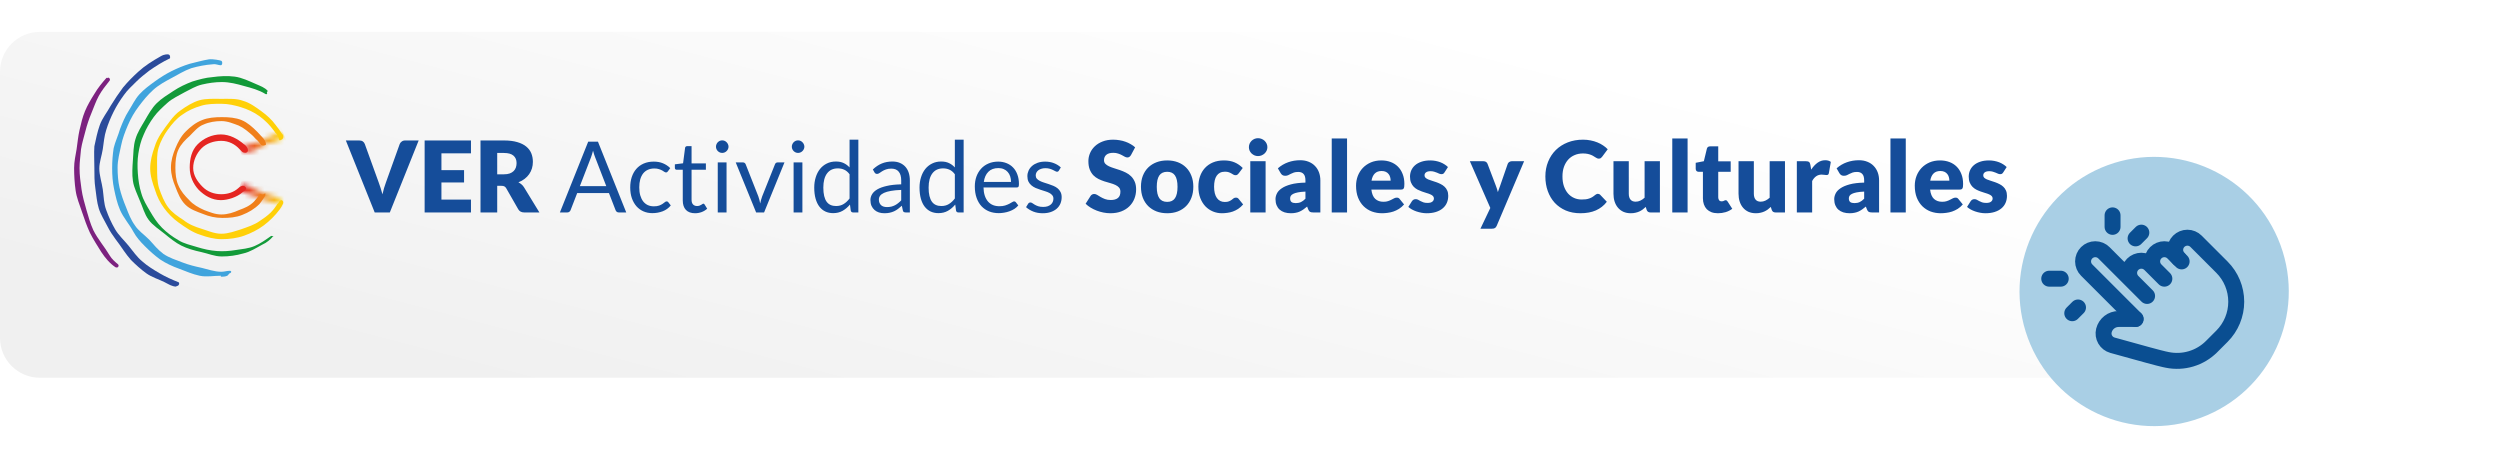 <svg width="506" height="94" viewBox="0 0 506 94" fill="none" xmlns="http://www.w3.org/2000/svg">
<g filter="url(#filter0_i_428_4672)">
<path d="M0 8.068C0 3.612 3.612 0 8.068 0H427.932C432.388 0 436 3.612 436 8.068V61.932C436 66.388 432.388 70 427.932 70H8.068C3.612 70 0 66.388 0 61.932V8.068Z" fill="url(#paint0_linear_428_4672)"/>
</g>
<circle cx="436" cy="59" r="27.244" transform="rotate(-20.286 436 59)" fill="#A9CFE5"/>
<path d="M432.242 64.562L422.338 54.658C421.874 54.195 421.614 53.566 421.614 52.91C421.614 52.255 421.874 51.626 422.338 51.163C422.801 50.699 423.43 50.439 424.085 50.439C424.741 50.439 425.37 50.699 425.833 51.163L434.572 59.902M433.99 59.319L431.659 56.989C431.196 56.525 430.935 55.897 430.935 55.241C430.935 54.585 431.196 53.957 431.659 53.493C432.123 53.03 432.751 52.769 433.407 52.769C434.062 52.769 434.691 53.03 435.155 53.493L438.068 56.406M436.32 54.658C435.856 54.195 435.596 53.566 435.596 52.91C435.596 52.255 435.856 51.626 436.32 51.163C436.783 50.699 437.412 50.439 438.068 50.439C438.723 50.439 439.352 50.699 439.815 51.163L441.563 52.91" stroke="#0A4E91" stroke-width="3.227" stroke-linecap="round" stroke-linejoin="round"/>
<path d="M440.98 52.328C440.517 51.864 440.256 51.236 440.256 50.58C440.256 49.925 440.517 49.296 440.98 48.833C441.444 48.369 442.073 48.108 442.728 48.108C443.384 48.108 444.012 48.369 444.476 48.833L449.719 54.076C451.573 55.93 452.615 58.445 452.615 61.067C452.615 63.689 451.573 66.204 449.719 68.058L447.389 70.388L447.631 70.146C446.474 71.304 445.047 72.156 443.478 72.627C441.91 73.097 440.249 73.17 438.645 72.84L438.067 72.719C437.146 72.524 433.645 71.576 427.564 69.874C426.944 69.7 426.417 69.291 426.093 68.735C425.77 68.178 425.677 67.517 425.833 66.893C425.999 66.228 426.383 65.637 426.924 65.215C427.464 64.793 428.13 64.563 428.816 64.563L432.241 64.563M417.094 56.406L414.764 56.406M420.59 62.232L419.424 63.397M427.581 45.919L427.581 43.589M432.241 48.25L433.407 47.085" stroke="#0A4E91" stroke-width="3.227" stroke-linecap="round" stroke-linejoin="round"/>
<path d="M70 28.43H72.72C73.013 28.43 73.253 28.497 73.44 28.63C73.627 28.763 73.76 28.94 73.84 29.16L76.66 36.96C76.787 37.3 76.913 37.67 77.04 38.07C77.173 38.47 77.297 38.89 77.41 39.33C77.503 38.89 77.61 38.47 77.73 38.07C77.857 37.67 77.98 37.3 78.1 36.96L80.9 29.16C80.967 28.973 81.097 28.807 81.29 28.66C81.483 28.507 81.72 28.43 82 28.43H84.74L78.9 43H75.84L70 28.43ZM95.326 28.43V31.03H89.346V34.43H93.926V36.93H89.346V40.4H95.326V43H85.946V28.43H95.326ZM100.635 37.61V43H97.255V28.43H101.995C103.048 28.43 103.945 28.54 104.685 28.76C105.431 28.973 106.038 29.273 106.505 29.66C106.978 30.047 107.321 30.503 107.535 31.03C107.748 31.557 107.855 32.13 107.855 32.75C107.855 33.223 107.791 33.67 107.665 34.09C107.538 34.51 107.348 34.9 107.095 35.26C106.848 35.613 106.541 35.93 106.175 36.21C105.815 36.49 105.398 36.72 104.925 36.9C105.151 37.013 105.361 37.153 105.555 37.32C105.755 37.487 105.928 37.69 106.075 37.93L109.175 43H106.115C105.548 43 105.141 42.787 104.895 42.36L102.475 38.13C102.368 37.943 102.241 37.81 102.095 37.73C101.955 37.65 101.755 37.61 101.495 37.61H100.635ZM100.635 35.28H101.995C102.455 35.28 102.845 35.223 103.165 35.11C103.491 34.99 103.758 34.827 103.965 34.62C104.171 34.413 104.321 34.173 104.415 33.9C104.508 33.62 104.555 33.32 104.555 33C104.555 32.36 104.345 31.86 103.925 31.5C103.511 31.14 102.868 30.96 101.995 30.96H100.635V35.28ZM126.753 43H125.253C125.079 43 124.939 42.957 124.833 42.87C124.726 42.783 124.646 42.673 124.593 42.54L123.253 39.08H116.823L115.483 42.54C115.436 42.66 115.356 42.767 115.243 42.86C115.129 42.953 114.989 43 114.823 43H113.323L119.053 28.67H121.023L126.753 43ZM117.363 37.68H122.713L120.463 31.85C120.316 31.49 120.173 31.04 120.033 30.5C119.959 30.773 119.886 31.027 119.813 31.26C119.746 31.487 119.679 31.687 119.613 31.86L117.363 37.68ZM135.186 34.67C135.133 34.743 135.08 34.8 135.026 34.84C134.973 34.88 134.896 34.9 134.796 34.9C134.696 34.9 134.586 34.86 134.466 34.78C134.353 34.693 134.206 34.6 134.026 34.5C133.846 34.4 133.626 34.31 133.366 34.23C133.113 34.143 132.8 34.1 132.426 34.1C131.933 34.1 131.496 34.19 131.116 34.37C130.736 34.543 130.416 34.797 130.156 35.13C129.903 35.463 129.71 35.867 129.576 36.34C129.45 36.813 129.386 37.343 129.386 37.93C129.386 38.543 129.456 39.09 129.596 39.57C129.736 40.043 129.933 40.443 130.186 40.77C130.44 41.09 130.746 41.337 131.106 41.51C131.473 41.677 131.883 41.76 132.336 41.76C132.77 41.76 133.126 41.71 133.406 41.61C133.686 41.503 133.92 41.387 134.106 41.26C134.293 41.133 134.446 41.02 134.566 40.92C134.686 40.813 134.806 40.76 134.926 40.76C135.08 40.76 135.193 40.817 135.266 40.93L135.766 41.58C135.326 42.12 134.776 42.517 134.116 42.77C133.456 43.017 132.76 43.14 132.026 43.14C131.393 43.14 130.803 43.023 130.256 42.79C129.716 42.557 129.246 42.22 128.846 41.78C128.446 41.333 128.13 40.787 127.896 40.14C127.67 39.493 127.556 38.757 127.556 37.93C127.556 37.177 127.66 36.48 127.866 35.84C128.08 35.2 128.386 34.65 128.786 34.19C129.193 33.723 129.693 33.36 130.286 33.1C130.88 32.84 131.56 32.71 132.326 32.71C133.033 32.71 133.66 32.827 134.206 33.06C134.753 33.287 135.236 33.61 135.656 34.03L135.186 34.67ZM140.682 43.16C139.882 43.16 139.266 42.937 138.832 42.49C138.406 42.043 138.192 41.4 138.192 40.56V34.36H136.972C136.866 34.36 136.776 34.33 136.702 34.27C136.629 34.203 136.592 34.103 136.592 33.97V33.26L138.252 33.05L138.662 29.92C138.676 29.82 138.719 29.74 138.792 29.68C138.866 29.613 138.959 29.58 139.072 29.58H139.972V33.07H142.872V34.36H139.972V40.44C139.972 40.867 140.076 41.183 140.282 41.39C140.489 41.597 140.756 41.7 141.082 41.7C141.269 41.7 141.429 41.677 141.562 41.63C141.702 41.577 141.822 41.52 141.922 41.46C142.022 41.4 142.106 41.347 142.172 41.3C142.246 41.247 142.309 41.22 142.362 41.22C142.456 41.22 142.539 41.277 142.612 41.39L143.132 42.24C142.826 42.527 142.456 42.753 142.022 42.92C141.589 43.08 141.142 43.16 140.682 43.16ZM147.053 32.87V43H145.273V32.87H147.053ZM147.453 29.69C147.453 29.863 147.417 30.027 147.343 30.18C147.277 30.327 147.183 30.46 147.063 30.58C146.95 30.693 146.817 30.783 146.663 30.85C146.51 30.917 146.347 30.95 146.173 30.95C146 30.95 145.837 30.917 145.683 30.85C145.537 30.783 145.403 30.693 145.283 30.58C145.17 30.46 145.08 30.327 145.013 30.18C144.947 30.027 144.913 29.863 144.913 29.69C144.913 29.517 144.947 29.353 145.013 29.2C145.08 29.04 145.17 28.903 145.283 28.79C145.403 28.67 145.537 28.577 145.683 28.51C145.837 28.443 146 28.41 146.173 28.41C146.347 28.41 146.51 28.443 146.663 28.51C146.817 28.577 146.95 28.67 147.063 28.79C147.183 28.903 147.277 29.04 147.343 29.2C147.417 29.353 147.453 29.517 147.453 29.69ZM148.91 32.87H150.37C150.51 32.87 150.627 32.907 150.72 32.98C150.814 33.053 150.88 33.14 150.92 33.24L153.49 39.76C153.584 40 153.657 40.24 153.71 40.48C153.764 40.72 153.814 40.957 153.86 41.19C153.914 40.957 153.97 40.72 154.03 40.48C154.09 40.24 154.167 40 154.26 39.76L156.86 33.24C156.9 33.133 156.964 33.047 157.05 32.98C157.144 32.907 157.257 32.87 157.39 32.87H158.78L154.65 43H153.04L148.91 32.87ZM162.405 32.87V43H160.625V32.87H162.405ZM162.805 29.69C162.805 29.863 162.768 30.027 162.695 30.18C162.628 30.327 162.535 30.46 162.415 30.58C162.302 30.693 162.168 30.783 162.015 30.85C161.862 30.917 161.698 30.95 161.525 30.95C161.352 30.95 161.188 30.917 161.035 30.85C160.888 30.783 160.755 30.693 160.635 30.58C160.522 30.46 160.432 30.327 160.365 30.18C160.298 30.027 160.265 29.863 160.265 29.69C160.265 29.517 160.298 29.353 160.365 29.2C160.432 29.04 160.522 28.903 160.635 28.79C160.755 28.67 160.888 28.577 161.035 28.51C161.188 28.443 161.352 28.41 161.525 28.41C161.698 28.41 161.862 28.443 162.015 28.51C162.168 28.577 162.302 28.67 162.415 28.79C162.535 28.903 162.628 29.04 162.695 29.2C162.768 29.353 162.805 29.517 162.805 29.69ZM172.672 43C172.419 43 172.259 42.877 172.192 42.63L172.032 41.4C171.599 41.927 171.102 42.35 170.542 42.67C169.989 42.983 169.352 43.14 168.632 43.14C168.052 43.14 167.525 43.03 167.052 42.81C166.579 42.583 166.175 42.253 165.842 41.82C165.509 41.387 165.252 40.847 165.072 40.2C164.892 39.553 164.802 38.81 164.802 37.97C164.802 37.223 164.902 36.53 165.102 35.89C165.302 35.243 165.589 34.683 165.962 34.21C166.342 33.737 166.802 33.367 167.342 33.1C167.882 32.827 168.495 32.69 169.182 32.69C169.802 32.69 170.332 32.797 170.772 33.01C171.212 33.217 171.605 33.51 171.952 33.89V28.27H173.732V43H172.672ZM169.222 41.7C169.802 41.7 170.309 41.567 170.742 41.3C171.182 41.033 171.585 40.657 171.952 40.17V35.27C171.625 34.83 171.265 34.523 170.872 34.35C170.485 34.17 170.055 34.08 169.582 34.08C168.635 34.08 167.909 34.417 167.402 35.09C166.895 35.763 166.642 36.723 166.642 37.97C166.642 38.63 166.699 39.197 166.812 39.67C166.925 40.137 167.092 40.523 167.312 40.83C167.532 41.13 167.802 41.35 168.122 41.49C168.442 41.63 168.809 41.7 169.222 41.7ZM184.154 43H183.364C183.191 43 183.051 42.973 182.944 42.92C182.837 42.867 182.767 42.753 182.734 42.58L182.534 41.64C182.267 41.88 182.007 42.097 181.754 42.29C181.501 42.477 181.234 42.637 180.954 42.77C180.674 42.897 180.374 42.993 180.054 43.06C179.741 43.127 179.391 43.16 179.004 43.16C178.611 43.16 178.241 43.107 177.894 43C177.554 42.887 177.257 42.72 177.004 42.5C176.751 42.28 176.547 42.003 176.394 41.67C176.247 41.33 176.174 40.93 176.174 40.47C176.174 40.07 176.284 39.687 176.504 39.32C176.724 38.947 177.077 38.617 177.564 38.33C178.057 38.043 178.701 37.81 179.494 37.63C180.287 37.443 181.257 37.337 182.404 37.31V36.52C182.404 35.733 182.234 35.14 181.894 34.74C181.561 34.333 181.064 34.13 180.404 34.13C179.971 34.13 179.604 34.187 179.304 34.3C179.011 34.407 178.754 34.53 178.534 34.67C178.321 34.803 178.134 34.927 177.974 35.04C177.821 35.147 177.667 35.2 177.514 35.2C177.394 35.2 177.287 35.17 177.194 35.11C177.107 35.043 177.037 34.963 176.984 34.87L176.664 34.3C177.224 33.76 177.827 33.357 178.474 33.09C179.121 32.823 179.837 32.69 180.624 32.69C181.191 32.69 181.694 32.783 182.134 32.97C182.574 33.157 182.944 33.417 183.244 33.75C183.544 34.083 183.771 34.487 183.924 34.96C184.077 35.433 184.154 35.953 184.154 36.52V43ZM179.534 41.91C179.847 41.91 180.134 41.88 180.394 41.82C180.654 41.753 180.897 41.663 181.124 41.55C181.357 41.43 181.577 41.287 181.784 41.12C181.997 40.953 182.204 40.763 182.404 40.55V38.44C181.584 38.467 180.887 38.533 180.314 38.64C179.741 38.74 179.274 38.873 178.914 39.04C178.554 39.207 178.291 39.403 178.124 39.63C177.964 39.857 177.884 40.11 177.884 40.39C177.884 40.657 177.927 40.887 178.014 41.08C178.101 41.273 178.217 41.433 178.364 41.56C178.511 41.68 178.684 41.77 178.884 41.83C179.084 41.883 179.301 41.91 179.534 41.91ZM193.981 43C193.727 43 193.567 42.877 193.501 42.63L193.341 41.4C192.907 41.927 192.411 42.35 191.851 42.67C191.297 42.983 190.661 43.14 189.941 43.14C189.361 43.14 188.834 43.03 188.361 42.81C187.887 42.583 187.484 42.253 187.151 41.82C186.817 41.387 186.561 40.847 186.381 40.2C186.201 39.553 186.111 38.81 186.111 37.97C186.111 37.223 186.211 36.53 186.411 35.89C186.611 35.243 186.897 34.683 187.271 34.21C187.651 33.737 188.111 33.367 188.651 33.1C189.191 32.827 189.804 32.69 190.491 32.69C191.111 32.69 191.641 32.797 192.081 33.01C192.521 33.217 192.914 33.51 193.261 33.89V28.27H195.041V43H193.981ZM190.531 41.7C191.111 41.7 191.617 41.567 192.051 41.3C192.491 41.033 192.894 40.657 193.261 40.17V35.27C192.934 34.83 192.574 34.523 192.181 34.35C191.794 34.17 191.364 34.08 190.891 34.08C189.944 34.08 189.217 34.417 188.711 35.09C188.204 35.763 187.951 36.723 187.951 37.97C187.951 38.63 188.007 39.197 188.121 39.67C188.234 40.137 188.401 40.523 188.621 40.83C188.841 41.13 189.111 41.35 189.431 41.49C189.751 41.63 190.117 41.7 190.531 41.7ZM202.033 32.71C202.639 32.71 203.199 32.813 203.713 33.02C204.226 33.22 204.669 33.513 205.043 33.9C205.416 34.28 205.706 34.753 205.913 35.32C206.126 35.88 206.233 36.52 206.233 37.24C206.233 37.52 206.203 37.707 206.143 37.8C206.083 37.893 205.969 37.94 205.803 37.94H199.062C199.076 38.58 199.163 39.137 199.323 39.61C199.483 40.083 199.703 40.48 199.983 40.8C200.263 41.113 200.596 41.35 200.983 41.51C201.369 41.663 201.803 41.74 202.283 41.74C202.729 41.74 203.113 41.69 203.433 41.59C203.759 41.483 204.039 41.37 204.273 41.25C204.506 41.13 204.699 41.02 204.853 40.92C205.013 40.813 205.149 40.76 205.263 40.76C205.409 40.76 205.523 40.817 205.603 40.93L206.103 41.58C205.883 41.847 205.619 42.08 205.313 42.28C205.006 42.473 204.676 42.633 204.323 42.76C203.976 42.887 203.616 42.98 203.243 43.04C202.869 43.107 202.499 43.14 202.133 43.14C201.433 43.14 200.786 43.023 200.193 42.79C199.606 42.55 199.096 42.203 198.663 41.75C198.236 41.29 197.903 40.723 197.663 40.05C197.423 39.377 197.303 38.603 197.303 37.73C197.303 37.023 197.409 36.363 197.623 35.75C197.843 35.137 198.156 34.607 198.563 34.16C198.969 33.707 199.466 33.353 200.053 33.1C200.639 32.84 201.299 32.71 202.033 32.71ZM202.072 34.02C201.213 34.02 200.536 34.27 200.043 34.77C199.549 35.263 199.243 35.95 199.123 36.83H204.633C204.633 36.417 204.576 36.04 204.463 35.7C204.349 35.353 204.183 35.057 203.963 34.81C203.743 34.557 203.473 34.363 203.153 34.23C202.839 34.09 202.479 34.02 202.072 34.02ZM214.311 34.54C214.231 34.687 214.107 34.76 213.941 34.76C213.841 34.76 213.727 34.723 213.601 34.65C213.474 34.577 213.317 34.497 213.131 34.41C212.951 34.317 212.734 34.233 212.481 34.16C212.227 34.08 211.927 34.04 211.581 34.04C211.281 34.04 211.011 34.08 210.771 34.16C210.531 34.233 210.324 34.337 210.151 34.47C209.984 34.603 209.854 34.76 209.761 34.94C209.674 35.113 209.631 35.303 209.631 35.51C209.631 35.77 209.704 35.987 209.851 36.16C210.004 36.333 210.204 36.483 210.451 36.61C210.697 36.737 210.977 36.85 211.291 36.95C211.604 37.043 211.924 37.147 212.251 37.26C212.584 37.367 212.907 37.487 213.221 37.62C213.534 37.753 213.814 37.92 214.061 38.12C214.307 38.32 214.504 38.567 214.651 38.86C214.804 39.147 214.881 39.493 214.881 39.9C214.881 40.367 214.797 40.8 214.631 41.2C214.464 41.593 214.217 41.937 213.891 42.23C213.564 42.517 213.164 42.743 212.691 42.91C212.217 43.077 211.671 43.16 211.051 43.16C210.344 43.16 209.704 43.047 209.131 42.82C208.557 42.587 208.071 42.29 207.671 41.93L208.091 41.25C208.144 41.163 208.207 41.097 208.281 41.05C208.354 41.003 208.451 40.98 208.571 40.98C208.691 40.98 208.817 41.027 208.951 41.12C209.084 41.213 209.244 41.317 209.431 41.43C209.624 41.543 209.854 41.647 210.121 41.74C210.394 41.833 210.734 41.88 211.141 41.88C211.487 41.88 211.791 41.837 212.051 41.75C212.311 41.657 212.527 41.533 212.701 41.38C212.874 41.227 213.001 41.05 213.081 40.85C213.167 40.65 213.211 40.437 213.211 40.21C213.211 39.93 213.134 39.7 212.981 39.52C212.834 39.333 212.637 39.177 212.391 39.05C212.144 38.917 211.861 38.803 211.541 38.71C211.227 38.61 210.904 38.507 210.571 38.4C210.244 38.293 209.921 38.173 209.601 38.04C209.287 37.9 209.007 37.727 208.761 37.52C208.514 37.313 208.314 37.06 208.161 36.76C208.014 36.453 207.941 36.083 207.941 35.65C207.941 35.263 208.021 34.893 208.181 34.54C208.341 34.18 208.574 33.867 208.881 33.6C209.187 33.327 209.564 33.11 210.011 32.95C210.457 32.79 210.967 32.71 211.541 32.71C212.207 32.71 212.804 32.817 213.331 33.03C213.864 33.237 214.324 33.523 214.711 33.89L214.311 34.54ZM228.91 31.39C228.81 31.55 228.703 31.67 228.59 31.75C228.483 31.83 228.343 31.87 228.17 31.87C228.017 31.87 227.85 31.823 227.67 31.73C227.497 31.63 227.297 31.52 227.07 31.4C226.85 31.28 226.597 31.173 226.31 31.08C226.023 30.98 225.697 30.93 225.33 30.93C224.697 30.93 224.223 31.067 223.91 31.34C223.603 31.607 223.45 31.97 223.45 32.43C223.45 32.723 223.543 32.967 223.73 33.16C223.917 33.353 224.16 33.52 224.46 33.66C224.767 33.8 225.113 33.93 225.5 34.05C225.893 34.163 226.293 34.293 226.7 34.44C227.107 34.58 227.503 34.747 227.89 34.94C228.283 35.133 228.63 35.38 228.93 35.68C229.237 35.98 229.483 36.347 229.67 36.78C229.857 37.207 229.95 37.723 229.95 38.33C229.95 39.003 229.833 39.633 229.6 40.22C229.367 40.807 229.027 41.32 228.58 41.76C228.14 42.193 227.593 42.537 226.94 42.79C226.293 43.037 225.557 43.16 224.73 43.16C224.277 43.16 223.813 43.113 223.34 43.02C222.873 42.927 222.42 42.797 221.98 42.63C221.54 42.457 221.127 42.253 220.74 42.02C220.353 41.787 220.017 41.527 219.73 41.24L220.73 39.66C220.803 39.54 220.907 39.443 221.04 39.37C221.173 39.297 221.317 39.26 221.47 39.26C221.67 39.26 221.87 39.323 222.07 39.45C222.277 39.577 222.507 39.717 222.76 39.87C223.02 40.023 223.317 40.163 223.65 40.29C223.983 40.417 224.377 40.48 224.83 40.48C225.443 40.48 225.92 40.347 226.26 40.08C226.6 39.807 226.77 39.377 226.77 38.79C226.77 38.45 226.677 38.173 226.49 37.96C226.303 37.747 226.057 37.57 225.75 37.43C225.45 37.29 225.107 37.167 224.72 37.06C224.333 36.953 223.937 36.837 223.53 36.71C223.123 36.577 222.727 36.417 222.34 36.23C221.953 36.037 221.607 35.787 221.3 35.48C221 35.167 220.757 34.78 220.57 34.32C220.383 33.853 220.29 33.28 220.29 32.6C220.29 32.053 220.4 31.52 220.62 31C220.84 30.48 221.163 30.017 221.59 29.61C222.017 29.203 222.54 28.88 223.16 28.64C223.78 28.393 224.49 28.27 225.29 28.27C225.737 28.27 226.17 28.307 226.59 28.38C227.017 28.447 227.42 28.55 227.8 28.69C228.18 28.823 228.533 28.987 228.86 29.18C229.193 29.367 229.49 29.58 229.75 29.82L228.91 31.39ZM236.25 32.47C237.036 32.47 237.753 32.593 238.4 32.84C239.046 33.087 239.6 33.44 240.06 33.9C240.526 34.36 240.886 34.92 241.14 35.58C241.4 36.233 241.53 36.97 241.53 37.79C241.53 38.617 241.4 39.363 241.14 40.03C240.886 40.69 240.526 41.253 240.06 41.72C239.6 42.18 239.046 42.537 238.4 42.79C237.753 43.037 237.036 43.16 236.25 43.16C235.456 43.16 234.733 43.037 234.08 42.79C233.433 42.537 232.873 42.18 232.4 41.72C231.933 41.253 231.57 40.69 231.31 40.03C231.056 39.363 230.93 38.617 230.93 37.79C230.93 36.97 231.056 36.233 231.31 35.58C231.57 34.92 231.933 34.36 232.4 33.9C232.873 33.44 233.433 33.087 234.08 32.84C234.733 32.593 235.456 32.47 236.25 32.47ZM236.25 40.86C236.963 40.86 237.486 40.61 237.82 40.11C238.16 39.603 238.33 38.837 238.33 37.81C238.33 36.783 238.16 36.02 237.82 35.52C237.486 35.02 236.963 34.77 236.25 34.77C235.516 34.77 234.98 35.02 234.64 35.52C234.3 36.02 234.13 36.783 234.13 37.81C234.13 38.837 234.3 39.603 234.64 40.11C234.98 40.61 235.516 40.86 236.25 40.86ZM250.711 35.09C250.618 35.203 250.528 35.293 250.441 35.36C250.355 35.427 250.231 35.46 250.071 35.46C249.918 35.46 249.778 35.423 249.651 35.35C249.531 35.277 249.395 35.197 249.241 35.11C249.088 35.017 248.908 34.933 248.701 34.86C248.495 34.787 248.238 34.75 247.931 34.75C247.551 34.75 247.221 34.82 246.941 34.96C246.668 35.1 246.441 35.3 246.261 35.56C246.081 35.82 245.948 36.14 245.861 36.52C245.775 36.893 245.731 37.317 245.731 37.79C245.731 38.783 245.921 39.547 246.301 40.08C246.688 40.613 247.218 40.88 247.891 40.88C248.251 40.88 248.535 40.837 248.741 40.75C248.955 40.657 249.135 40.557 249.281 40.45C249.428 40.337 249.561 40.233 249.681 40.14C249.808 40.047 249.965 40 250.151 40C250.398 40 250.585 40.09 250.711 40.27L251.611 41.38C251.291 41.747 250.955 42.047 250.601 42.28C250.248 42.507 249.885 42.687 249.511 42.82C249.145 42.947 248.775 43.033 248.401 43.08C248.028 43.133 247.665 43.16 247.311 43.16C246.678 43.16 246.071 43.04 245.491 42.8C244.918 42.56 244.411 42.213 243.971 41.76C243.538 41.3 243.191 40.737 242.931 40.07C242.678 39.403 242.551 38.643 242.551 37.79C242.551 37.043 242.661 36.347 242.881 35.7C243.108 35.047 243.438 34.483 243.871 34.01C244.311 33.53 244.851 33.153 245.491 32.88C246.138 32.607 246.885 32.47 247.731 32.47C248.545 32.47 249.258 32.6 249.871 32.86C250.485 33.12 251.038 33.5 251.531 34L250.711 35.09ZM256.158 32.63V43H253.058V32.63H256.158ZM256.518 29.79C256.518 30.037 256.468 30.27 256.368 30.49C256.268 30.703 256.131 30.893 255.958 31.06C255.784 31.22 255.581 31.35 255.348 31.45C255.121 31.543 254.878 31.59 254.618 31.59C254.364 31.59 254.128 31.543 253.908 31.45C253.688 31.35 253.491 31.22 253.318 31.06C253.151 30.893 253.018 30.703 252.918 30.49C252.824 30.27 252.778 30.037 252.778 29.79C252.778 29.537 252.824 29.3 252.918 29.08C253.018 28.86 253.151 28.667 253.318 28.5C253.491 28.333 253.688 28.203 253.908 28.11C254.128 28.017 254.364 27.97 254.618 27.97C254.878 27.97 255.121 28.017 255.348 28.11C255.581 28.203 255.784 28.333 255.958 28.5C256.131 28.667 256.268 28.86 256.368 29.08C256.468 29.3 256.518 29.537 256.518 29.79ZM265.821 43C265.528 43 265.304 42.96 265.151 42.88C265.004 42.8 264.881 42.633 264.781 42.38L264.561 41.81C264.301 42.03 264.051 42.223 263.811 42.39C263.571 42.557 263.321 42.7 263.061 42.82C262.808 42.933 262.534 43.017 262.241 43.07C261.954 43.13 261.634 43.16 261.281 43.16C260.808 43.16 260.378 43.1 259.991 42.98C259.604 42.853 259.274 42.67 259.001 42.43C258.734 42.19 258.528 41.893 258.381 41.54C258.234 41.18 258.161 40.767 258.161 40.3C258.161 39.933 258.254 39.557 258.441 39.17C258.628 38.783 258.951 38.433 259.411 38.12C259.871 37.8 260.491 37.533 261.271 37.32C262.051 37.107 263.034 36.987 264.221 36.96V36.52C264.221 35.913 264.094 35.477 263.841 35.21C263.594 34.937 263.241 34.8 262.781 34.8C262.414 34.8 262.114 34.84 261.881 34.92C261.648 35 261.438 35.09 261.251 35.19C261.071 35.29 260.894 35.38 260.721 35.46C260.548 35.54 260.341 35.58 260.101 35.58C259.888 35.58 259.704 35.53 259.551 35.43C259.404 35.323 259.288 35.193 259.201 35.04L258.641 34.07C259.268 33.517 259.961 33.107 260.721 32.84C261.488 32.567 262.308 32.43 263.181 32.43C263.808 32.43 264.371 32.533 264.871 32.74C265.378 32.94 265.804 33.223 266.151 33.59C266.504 33.95 266.774 34.38 266.961 34.88C267.148 35.38 267.241 35.927 267.241 36.52V43H265.821ZM262.261 41.11C262.661 41.11 263.011 41.04 263.311 40.9C263.611 40.76 263.914 40.533 264.221 40.22V38.78C263.601 38.807 263.091 38.86 262.691 38.94C262.291 39.02 261.974 39.12 261.741 39.24C261.508 39.36 261.344 39.497 261.251 39.65C261.164 39.803 261.121 39.97 261.121 40.15C261.121 40.503 261.218 40.753 261.411 40.9C261.604 41.04 261.888 41.11 262.261 41.11ZM272.642 28.03V43H269.542V28.03H272.642ZM279.585 32.47C280.272 32.47 280.899 32.577 281.465 32.79C282.039 33.003 282.529 33.313 282.935 33.72C283.349 34.127 283.669 34.627 283.895 35.22C284.129 35.807 284.245 36.473 284.245 37.22C284.245 37.453 284.235 37.643 284.215 37.79C284.195 37.937 284.159 38.053 284.105 38.14C284.052 38.227 283.979 38.287 283.885 38.32C283.799 38.353 283.685 38.37 283.545 38.37H277.565C277.665 39.237 277.929 39.867 278.355 40.26C278.782 40.647 279.332 40.84 280.005 40.84C280.365 40.84 280.675 40.797 280.935 40.71C281.195 40.623 281.425 40.527 281.625 40.42C281.832 40.313 282.019 40.217 282.185 40.13C282.359 40.043 282.539 40 282.725 40C282.972 40 283.159 40.09 283.285 40.27L284.185 41.38C283.865 41.747 283.519 42.047 283.145 42.28C282.779 42.507 282.399 42.687 282.005 42.82C281.619 42.947 281.229 43.033 280.835 43.08C280.449 43.133 280.079 43.16 279.725 43.16C278.999 43.16 278.315 43.043 277.675 42.81C277.042 42.57 276.485 42.217 276.005 41.75C275.532 41.283 275.155 40.703 274.875 40.01C274.602 39.317 274.465 38.51 274.465 37.59C274.465 36.897 274.582 36.24 274.815 35.62C275.055 35 275.395 34.457 275.835 33.99C276.282 33.523 276.819 33.153 277.445 32.88C278.079 32.607 278.792 32.47 279.585 32.47ZM279.645 34.61C279.052 34.61 278.589 34.78 278.255 35.12C277.922 35.453 277.702 35.937 277.595 36.57H281.465C281.465 36.323 281.432 36.083 281.365 35.85C281.305 35.617 281.202 35.41 281.055 35.23C280.915 35.043 280.729 34.893 280.495 34.78C280.262 34.667 279.979 34.61 279.645 34.61ZM292.364 34.9C292.284 35.027 292.198 35.117 292.104 35.17C292.018 35.223 291.904 35.25 291.764 35.25C291.618 35.25 291.471 35.22 291.324 35.16C291.178 35.093 291.018 35.023 290.844 34.95C290.678 34.877 290.488 34.81 290.274 34.75C290.061 34.683 289.818 34.65 289.544 34.65C289.151 34.65 288.848 34.727 288.634 34.88C288.428 35.027 288.324 35.233 288.324 35.5C288.324 35.693 288.391 35.853 288.524 35.98C288.664 36.107 288.848 36.22 289.074 36.32C289.301 36.413 289.558 36.503 289.844 36.59C290.131 36.677 290.424 36.773 290.724 36.88C291.024 36.987 291.318 37.113 291.604 37.26C291.891 37.4 292.148 37.577 292.374 37.79C292.601 37.997 292.781 38.25 292.914 38.55C293.054 38.85 293.124 39.21 293.124 39.63C293.124 40.143 293.031 40.617 292.844 41.05C292.658 41.483 292.378 41.857 292.004 42.17C291.638 42.483 291.181 42.727 290.634 42.9C290.094 43.073 289.471 43.16 288.764 43.16C288.411 43.16 288.058 43.127 287.704 43.06C287.351 42.993 287.008 42.903 286.674 42.79C286.348 42.677 286.044 42.543 285.764 42.39C285.484 42.23 285.244 42.06 285.044 41.88L285.764 40.74C285.851 40.607 285.954 40.503 286.074 40.43C286.194 40.35 286.351 40.31 286.544 40.31C286.724 40.31 286.884 40.35 287.024 40.43C287.171 40.51 287.328 40.597 287.494 40.69C287.661 40.783 287.854 40.87 288.074 40.95C288.301 41.03 288.584 41.07 288.924 41.07C289.164 41.07 289.368 41.047 289.534 41C289.701 40.947 289.834 40.877 289.934 40.79C290.034 40.703 290.108 40.607 290.154 40.5C290.201 40.393 290.224 40.283 290.224 40.17C290.224 39.963 290.154 39.793 290.014 39.66C289.874 39.527 289.691 39.413 289.464 39.32C289.238 39.22 288.978 39.13 288.684 39.05C288.398 38.963 288.104 38.867 287.804 38.76C287.504 38.653 287.208 38.527 286.914 38.38C286.628 38.227 286.371 38.037 286.144 37.81C285.918 37.577 285.734 37.293 285.594 36.96C285.454 36.627 285.384 36.223 285.384 35.75C285.384 35.31 285.468 34.893 285.634 34.5C285.808 34.1 286.064 33.75 286.404 33.45C286.744 33.15 287.171 32.913 287.684 32.74C288.198 32.56 288.798 32.47 289.484 32.47C289.858 32.47 290.218 32.503 290.564 32.57C290.918 32.637 291.248 32.73 291.554 32.85C291.861 32.97 292.141 33.113 292.394 33.28C292.648 33.44 292.871 33.617 293.064 33.81L292.364 34.9ZM302.94 45.69C302.847 45.897 302.733 46.047 302.6 46.14C302.467 46.24 302.253 46.29 301.96 46.29H299.64L301.64 42.09L297.5 32.63H300.24C300.48 32.63 300.667 32.683 300.8 32.79C300.933 32.897 301.027 33.023 301.08 33.17L302.78 37.64C302.94 38.053 303.07 38.467 303.17 38.88C303.237 38.667 303.31 38.457 303.39 38.25C303.47 38.043 303.547 37.833 303.62 37.62L305.16 33.17C305.213 33.017 305.317 32.89 305.47 32.79C305.63 32.683 305.8 32.63 305.98 32.63H308.48L302.94 45.69ZM323.412 39.23C323.492 39.23 323.572 39.247 323.652 39.28C323.732 39.307 323.809 39.357 323.882 39.43L325.222 40.84C324.635 41.607 323.899 42.187 323.012 42.58C322.132 42.967 321.089 43.16 319.882 43.16C318.775 43.16 317.782 42.973 316.902 42.6C316.029 42.22 315.285 41.7 314.672 41.04C314.065 40.373 313.599 39.587 313.272 38.68C312.945 37.767 312.782 36.777 312.782 35.71C312.782 34.623 312.969 33.627 313.342 32.72C313.715 31.807 314.235 31.02 314.902 30.36C315.575 29.7 316.379 29.187 317.312 28.82C318.245 28.453 319.275 28.27 320.402 28.27C320.949 28.27 321.462 28.32 321.942 28.42C322.429 28.513 322.882 28.647 323.302 28.82C323.722 28.987 324.109 29.19 324.462 29.43C324.815 29.663 325.129 29.923 325.402 30.21L324.262 31.74C324.189 31.833 324.102 31.92 324.002 32C323.902 32.073 323.762 32.11 323.582 32.11C323.462 32.11 323.349 32.083 323.242 32.03C323.135 31.977 323.022 31.913 322.902 31.84C322.782 31.76 322.649 31.677 322.502 31.59C322.362 31.497 322.192 31.413 321.992 31.34C321.799 31.26 321.569 31.193 321.302 31.14C321.042 31.087 320.735 31.06 320.382 31.06C319.769 31.06 319.209 31.17 318.702 31.39C318.195 31.603 317.759 31.913 317.392 32.32C317.032 32.72 316.749 33.207 316.542 33.78C316.342 34.353 316.242 34.997 316.242 35.71C316.242 36.457 316.342 37.12 316.542 37.7C316.749 38.28 317.025 38.77 317.372 39.17C317.725 39.563 318.135 39.863 318.602 40.07C319.069 40.277 319.569 40.38 320.102 40.38C320.409 40.38 320.689 40.367 320.942 40.34C321.195 40.307 321.429 40.253 321.642 40.18C321.862 40.107 322.069 40.013 322.262 39.9C322.462 39.78 322.662 39.633 322.862 39.46C322.942 39.393 323.029 39.34 323.122 39.3C323.215 39.253 323.312 39.23 323.412 39.23ZM329.666 32.63V39.21C329.666 39.723 329.783 40.12 330.016 40.4C330.25 40.68 330.593 40.82 331.046 40.82C331.386 40.82 331.703 40.75 331.996 40.61C332.296 40.47 332.586 40.273 332.866 40.02V32.63H335.966V43H334.046C333.66 43 333.406 42.827 333.286 42.48L333.096 41.88C332.896 42.073 332.69 42.25 332.476 42.41C332.263 42.563 332.033 42.697 331.786 42.81C331.546 42.917 331.286 43 331.006 43.06C330.726 43.127 330.42 43.16 330.086 43.16C329.52 43.16 329.016 43.063 328.576 42.87C328.143 42.67 327.776 42.393 327.476 42.04C327.176 41.687 326.95 41.27 326.796 40.79C326.643 40.31 326.566 39.783 326.566 39.21V32.63H329.666ZM341.568 28.03V43H338.468V28.03H341.568ZM347.711 43.16C347.218 43.16 346.781 43.09 346.401 42.95C346.028 42.803 345.711 42.6 345.451 42.34C345.198 42.073 345.004 41.753 344.871 41.38C344.738 41.007 344.671 40.59 344.671 40.13V34.77H343.791C343.631 34.77 343.494 34.72 343.381 34.62C343.268 34.513 343.211 34.36 343.211 34.16V32.95L344.861 32.63L345.471 30.1C345.551 29.78 345.778 29.62 346.151 29.62H347.771V32.65H350.291V34.77H347.771V39.92C347.771 40.16 347.828 40.36 347.941 40.52C348.061 40.673 348.231 40.75 348.451 40.75C348.564 40.75 348.658 40.74 348.731 40.72C348.811 40.693 348.878 40.667 348.931 40.64C348.991 40.607 349.044 40.58 349.091 40.56C349.144 40.533 349.204 40.52 349.271 40.52C349.364 40.52 349.438 40.543 349.491 40.59C349.551 40.63 349.611 40.697 349.671 40.79L350.611 42.26C350.211 42.56 349.761 42.787 349.261 42.94C348.761 43.087 348.244 43.16 347.711 43.16ZM354.979 32.63V39.21C354.979 39.723 355.096 40.12 355.329 40.4C355.562 40.68 355.906 40.82 356.359 40.82C356.699 40.82 357.016 40.75 357.309 40.61C357.609 40.47 357.899 40.273 358.179 40.02V32.63H361.279V43H359.359C358.972 43 358.719 42.827 358.599 42.48L358.409 41.88C358.209 42.073 358.002 42.25 357.789 42.41C357.576 42.563 357.346 42.697 357.099 42.81C356.859 42.917 356.599 43 356.319 43.06C356.039 43.127 355.732 43.16 355.399 43.16C354.832 43.16 354.329 43.063 353.889 42.87C353.456 42.67 353.089 42.393 352.789 42.04C352.489 41.687 352.262 41.27 352.109 40.79C351.956 40.31 351.879 39.783 351.879 39.21V32.63H354.979ZM363.68 43V32.63H365.52C365.674 32.63 365.8 32.643 365.9 32.67C366.007 32.697 366.094 32.74 366.16 32.8C366.234 32.853 366.287 32.927 366.32 33.02C366.36 33.113 366.394 33.227 366.42 33.36L366.59 34.33C366.97 33.743 367.397 33.28 367.87 32.94C368.344 32.6 368.86 32.43 369.42 32.43C369.894 32.43 370.274 32.543 370.56 32.77L370.16 35.05C370.134 35.19 370.08 35.29 370 35.35C369.92 35.403 369.814 35.43 369.68 35.43C369.567 35.43 369.434 35.417 369.28 35.39C369.127 35.357 368.934 35.34 368.7 35.34C367.887 35.34 367.247 35.773 366.78 36.64V43H363.68ZM378.907 43C378.614 43 378.39 42.96 378.237 42.88C378.09 42.8 377.967 42.633 377.867 42.38L377.647 41.81C377.387 42.03 377.137 42.223 376.897 42.39C376.657 42.557 376.407 42.7 376.147 42.82C375.894 42.933 375.62 43.017 375.327 43.07C375.04 43.13 374.72 43.16 374.367 43.16C373.894 43.16 373.464 43.1 373.077 42.98C372.69 42.853 372.36 42.67 372.087 42.43C371.82 42.19 371.614 41.893 371.467 41.54C371.32 41.18 371.247 40.767 371.247 40.3C371.247 39.933 371.34 39.557 371.527 39.17C371.714 38.783 372.037 38.433 372.497 38.12C372.957 37.8 373.577 37.533 374.357 37.32C375.137 37.107 376.12 36.987 377.307 36.96V36.52C377.307 35.913 377.18 35.477 376.927 35.21C376.68 34.937 376.327 34.8 375.867 34.8C375.5 34.8 375.2 34.84 374.967 34.92C374.734 35 374.524 35.09 374.337 35.19C374.157 35.29 373.98 35.38 373.807 35.46C373.634 35.54 373.427 35.58 373.187 35.58C372.974 35.58 372.79 35.53 372.637 35.43C372.49 35.323 372.374 35.193 372.287 35.04L371.727 34.07C372.354 33.517 373.047 33.107 373.807 32.84C374.574 32.567 375.394 32.43 376.267 32.43C376.894 32.43 377.457 32.533 377.957 32.74C378.464 32.94 378.89 33.223 379.237 33.59C379.59 33.95 379.86 34.38 380.047 34.88C380.234 35.38 380.327 35.927 380.327 36.52V43H378.907ZM375.347 41.11C375.747 41.11 376.097 41.04 376.397 40.9C376.697 40.76 377 40.533 377.307 40.22V38.78C376.687 38.807 376.177 38.86 375.777 38.94C375.377 39.02 375.06 39.12 374.827 39.24C374.594 39.36 374.43 39.497 374.337 39.65C374.25 39.803 374.207 39.97 374.207 40.15C374.207 40.503 374.304 40.753 374.497 40.9C374.69 41.04 374.974 41.11 375.347 41.11ZM385.728 28.03V43H382.628V28.03H385.728ZM392.671 32.47C393.358 32.47 393.985 32.577 394.551 32.79C395.125 33.003 395.615 33.313 396.021 33.72C396.435 34.127 396.755 34.627 396.981 35.22C397.215 35.807 397.331 36.473 397.331 37.22C397.331 37.453 397.321 37.643 397.301 37.79C397.281 37.937 397.245 38.053 397.191 38.14C397.138 38.227 397.065 38.287 396.971 38.32C396.885 38.353 396.771 38.37 396.631 38.37H390.651C390.751 39.237 391.015 39.867 391.441 40.26C391.868 40.647 392.418 40.84 393.091 40.84C393.451 40.84 393.761 40.797 394.021 40.71C394.281 40.623 394.511 40.527 394.711 40.42C394.918 40.313 395.105 40.217 395.271 40.13C395.445 40.043 395.625 40 395.811 40C396.058 40 396.245 40.09 396.371 40.27L397.271 41.38C396.951 41.747 396.605 42.047 396.231 42.28C395.865 42.507 395.485 42.687 395.091 42.82C394.705 42.947 394.315 43.033 393.921 43.08C393.535 43.133 393.165 43.16 392.811 43.16C392.085 43.16 391.401 43.043 390.761 42.81C390.128 42.57 389.571 42.217 389.091 41.75C388.618 41.283 388.241 40.703 387.961 40.01C387.688 39.317 387.551 38.51 387.551 37.59C387.551 36.897 387.668 36.24 387.901 35.62C388.141 35 388.481 34.457 388.921 33.99C389.368 33.523 389.905 33.153 390.531 32.88C391.165 32.607 391.878 32.47 392.671 32.47ZM392.731 34.61C392.138 34.61 391.675 34.78 391.341 35.12C391.008 35.453 390.788 35.937 390.681 36.57H394.551C394.551 36.323 394.518 36.083 394.451 35.85C394.391 35.617 394.288 35.41 394.141 35.23C394.001 35.043 393.815 34.893 393.581 34.78C393.348 34.667 393.065 34.61 392.731 34.61ZM405.45 34.9C405.37 35.027 405.283 35.117 405.19 35.17C405.103 35.223 404.99 35.25 404.85 35.25C404.703 35.25 404.557 35.22 404.41 35.16C404.263 35.093 404.103 35.023 403.93 34.95C403.763 34.877 403.573 34.81 403.36 34.75C403.147 34.683 402.903 34.65 402.63 34.65C402.237 34.65 401.933 34.727 401.72 34.88C401.513 35.027 401.41 35.233 401.41 35.5C401.41 35.693 401.477 35.853 401.61 35.98C401.75 36.107 401.933 36.22 402.16 36.32C402.387 36.413 402.643 36.503 402.93 36.59C403.217 36.677 403.51 36.773 403.81 36.88C404.11 36.987 404.403 37.113 404.69 37.26C404.977 37.4 405.233 37.577 405.46 37.79C405.687 37.997 405.867 38.25 406 38.55C406.14 38.85 406.21 39.21 406.21 39.63C406.21 40.143 406.117 40.617 405.93 41.05C405.743 41.483 405.463 41.857 405.09 42.17C404.723 42.483 404.267 42.727 403.72 42.9C403.18 43.073 402.557 43.16 401.85 43.16C401.497 43.16 401.143 43.127 400.79 43.06C400.437 42.993 400.093 42.903 399.76 42.79C399.433 42.677 399.13 42.543 398.85 42.39C398.57 42.23 398.33 42.06 398.13 41.88L398.85 40.74C398.937 40.607 399.04 40.503 399.16 40.43C399.28 40.35 399.437 40.31 399.63 40.31C399.81 40.31 399.97 40.35 400.11 40.43C400.257 40.51 400.413 40.597 400.58 40.69C400.747 40.783 400.94 40.87 401.16 40.95C401.387 41.03 401.67 41.07 402.01 41.07C402.25 41.07 402.453 41.047 402.62 41C402.787 40.947 402.92 40.877 403.02 40.79C403.12 40.703 403.193 40.607 403.24 40.5C403.287 40.393 403.31 40.283 403.31 40.17C403.31 39.963 403.24 39.793 403.1 39.66C402.96 39.527 402.777 39.413 402.55 39.32C402.323 39.22 402.063 39.13 401.77 39.05C401.483 38.963 401.19 38.867 400.89 38.76C400.59 38.653 400.293 38.527 400 38.38C399.713 38.227 399.457 38.037 399.23 37.81C399.003 37.577 398.82 37.293 398.68 36.96C398.54 36.627 398.47 36.223 398.47 35.75C398.47 35.31 398.553 34.893 398.72 34.5C398.893 34.1 399.15 33.75 399.49 33.45C399.83 33.15 400.257 32.913 400.77 32.74C401.283 32.56 401.883 32.47 402.57 32.47C402.943 32.47 403.303 32.503 403.65 32.57C404.003 32.637 404.333 32.73 404.64 32.85C404.947 32.97 405.227 33.113 405.48 33.28C405.733 33.44 405.957 33.617 406.15 33.81L405.45 34.9Z" fill="#154D9A"/>
<mask id="mask0_428_4672" style="mask-type:luminance" maskUnits="userSpaceOnUse" x="48" y="37" width="10" height="5">
<path d="M49.1 37.608C48.9 37.608 48.7 37.808 48.5 37.908C48.5 37.908 48.5 37.908 48.5 38.008V38.108C48.5 38.108 48.5 38.108 48.5 38.208L48.6 38.308C48.7 38.508 48.9 38.608 49 38.808C49 38.908 49.1 38.908 49.1 39.008C49.3 38.908 49.5 38.908 49.7 39.008C50.2 39.308 50.3 39.208 51.2 39.508C51.4 39.608 51.7 39.708 51.8 39.808C51.8 39.808 51.9 39.808 51.9 39.908C52.1 40.008 52.3 40.108 52.5 40.208H52.6H52.7C52.8 40.208 52.9 40.208 53 40.208C53.1 40.208 53.1 40.308 53.2 40.308H53.3C53.4 40.408 53.6 40.508 53.7 40.508C54.4 40.808 55.2 41.008 55.7 41.108C55.8 41.108 55.9 41.208 56 41.308C56 41.308 56 41.208 56.1 41.208C56.3 41.208 56.4 41.308 56.6 41.408H56.7H56.8C56.9 41.308 57 41.108 57 41.008C57.1 40.708 57 40.408 56.7 40.308C56.7 40.308 56.2 40.008 55.4 39.708C55 39.508 54.5 39.508 54 39.308C52.7 38.908 52.7 38.808 51.5 38.308C50.3 37.908 50.3 37.308 49.2 37.308C49.3 37.608 49.2 37.608 49.1 37.608Z" fill="white"/>
</mask>
<g mask="url(#mask0_428_4672)">
<path d="M49.6 34.708L58.6 38.108L56.2 44.608L47.2 41.208L49.6 34.708Z" fill="url(#paint1_linear_428_4672)"/>
</g>
<mask id="mask1_428_4672" style="mask-type:luminance" maskUnits="userSpaceOnUse" x="48" y="26" width="10" height="5">
<path d="M56.8 26.808C56.5 27.008 55.6 27.208 55.5 27.208C54.9 27.408 54.5 27.708 53.9 28.108C53.8 28.108 53.4 28.308 53.3 28.308C53.2 28.308 53.1 28.308 53.1 28.408C53 28.408 53 28.408 53 28.508C52.7 28.608 52.5 28.708 52.2 28.808H52.1C52 28.808 52 28.808 51.9 28.808C51.4 28.908 50.1 29.408 50 29.408C49.9 29.408 49.8 29.408 49.8 29.308C49.6 29.508 49.4 29.608 49.3 29.808C49.2 30.008 49 30.108 48.9 30.308C49 30.408 49 30.408 49.1 30.508C49.3 30.808 49.7 30.808 49.8 30.808C51.8 30.608 51.7 30.208 53.5 29.308C55.3 28.408 55.6 29.108 57.2 27.908C57.3 27.808 57.4 27.708 57.4 27.608C57.5 27.508 57.4 26.908 57.2 26.808C57 27.008 56.9 26.908 56.8 26.808Z" fill="white"/>
</mask>
<g mask="url(#mask1_428_4672)">
<path d="M47.3 27.408L56.2 23.908L58.7 30.508L49.9 33.908L47.3 27.408Z" fill="url(#paint2_linear_428_4672)"/>
</g>
<path d="M52.9 39.308C52.8 39.308 52.8 39.308 52.7 39.208C52.5 39.408 52 40.108 52 40.108C51.8 40.308 51.5 40.708 51.4 40.808C50.5 41.708 49.5 42.108 48.4 42.508C47.3 43.008 46.1 43.408 44.8 43.408C43.5 43.408 42.4 42.908 41.3 42.508C40.2 42.008 39.1 41.408 38.3 40.508C37.4 39.608 36.6 38.708 36.1 37.508C35.6 36.408 35.5 35.108 35.5 33.908C35.5 32.608 35.6 31.408 36.1 30.308C36.6 29.208 37.5 28.308 38.4 27.508C39.3 26.608 40.1 25.608 41.2 25.208C42.3 24.708 43.6 24.508 44.8 24.508C46.1 24.508 47.2 25.008 48.3 25.408C49.4 25.908 50.3 26.708 51.2 27.508C51.5 27.808 51.7 28.108 52.1 28.408C52.2 28.508 52.6 29.008 52.8 29.308C53.1 29.608 53.7 29.408 53.8 29.308C53.9 29.208 53.8 28.608 53.3 28.008C52.9 27.608 52.5 27.108 52.1 26.708C51.1 25.708 50.1 24.808 48.9 24.308C47.7 23.808 46.3 23.708 44.9 23.708C43.5 23.708 42.1 23.808 40.9 24.308C39.6 24.808 38.5 25.708 37.6 26.608C36.6 27.608 36 28.808 35.5 30.008C35 31.208 34.6 32.508 34.6 33.908C34.6 35.308 35 36.608 35.5 37.808C36 39.108 36.5 40.408 37.5 41.408C38.5 42.408 39.8 42.808 41.1 43.308C42.3 43.808 43.6 44.108 45 44.108C46.4 44.108 47.8 44.008 49 43.508C50.3 43.008 51.5 42.308 52.5 41.308C52.7 41.108 53.1 40.508 53.3 40.208C53.3 40.208 53.6 39.808 53.7 39.508C53.7 39.308 53.7 39.208 53.7 39.108C53.3 39.408 53.1 39.408 52.9 39.308Z" fill="#F07F1A"/>
<path d="M57.1 28.208C57.2 28.108 57.3 28.008 57.3 27.908C57.4 27.808 57.3 27.208 57.1 27.108C56.7 26.508 56.3 25.908 55.8 25.308C55 24.208 54 23.308 52.9 22.508C51.8 21.708 50.6 20.808 49.2 20.408C47.9 19.908 46.3 20.008 44.8 20.008C43.3 20.008 41.7 19.908 40.3 20.308C39 20.708 37.7 21.508 36.6 22.308C35.7 22.908 35 23.708 34.4 24.508C33.2 26.108 31.9 27.708 31.3 29.708C30.8 31.108 30.4 32.608 30.4 34.108C30.4 35.608 30.9 37.108 31.4 38.508C31.8 39.808 32.4 41.008 33.2 42.108C34 43.208 35 44.208 36.1 45.008C37.5 46.008 38.9 47.008 40.5 47.508C41.9 48.008 43.3 48.408 44.9 48.408C46.4 48.408 48 48.208 49.4 47.708C50.8 47.208 52.2 46.508 53.4 45.608C54.6 44.708 55.7 43.608 56.6 42.408C56.9 42.008 57.1 41.608 57.3 41.208C57.4 40.908 57.3 40.608 57 40.508C57 40.508 56.7 40.408 56.4 41.008C56.4 41.008 56.3 41.208 56.2 41.208C56.2 41.208 56.2 41.308 56.1 41.308C56.1 41.308 56.1 41.408 56 41.508C55.8 41.808 55.4 42.408 54.8 43.008C54.1 43.708 53.2 44.308 52.6 44.708C51.5 45.508 50.2 45.908 48.8 46.408C47.5 46.808 46.2 47.308 44.8 47.308C43.4 47.308 42.1 46.708 40.8 46.308C39.5 45.908 38.2 45.408 37.1 44.508C36 43.808 34.8 43.008 34 41.908C33.2 40.808 32.7 39.508 32.2 38.108C31.8 36.808 31.8 35.408 31.8 34.008C31.8 32.608 31.7 31.208 32.1 29.908C32.5 28.608 33.2 27.308 34 26.208C34.8 25.108 35.7 24.008 36.9 23.208C38 22.408 39.3 21.808 40.7 21.408C42 21.008 43.4 21.008 44.8 21.008C46.2 21.008 47.5 21.308 48.8 21.708C50.1 22.108 51.4 22.708 52.5 23.508C53.6 24.308 54.6 25.308 55.4 26.408C55.5 26.508 55.6 26.708 55.7 26.808C55.7 26.808 55.7 26.908 55.8 26.908C56.2 27.308 56.4 27.808 56.5 28.308C56.6 28.508 56.9 28.308 57.1 28.208Z" fill="#FFD008"/>
<path d="M49.8 38.008C49.7 37.908 49.5 37.508 49 37.608C48.6 37.708 48.2 38.108 48.2 38.108C47.3 38.908 46.1 39.308 44.8 39.308C43.3 39.308 42 38.808 41 37.808C40 36.808 39.1 35.508 39.1 34.008C39.1 32.508 39.8 31.008 40.8 30.008C41.8 29.008 43.3 28.508 44.8 28.508C46.3 28.508 47.6 29.208 48.5 30.208C48.6 30.308 48.8 30.508 48.9 30.608C49.1 30.908 49.5 30.908 49.6 30.908C49.7 30.908 49.8 30.908 49.8 30.908C50.3 30.708 50.2 30.308 50.1 30.008C50 29.708 49.5 29.208 49.4 29.208C48.1 28.108 46.5 27.208 44.7 27.208C42.9 27.208 41.2 28.008 40 29.208C38.8 30.408 38.4 32.108 38.4 33.908C38.4 35.708 39.1 37.208 40.2 38.408C41.4 39.608 42.9 40.508 44.7 40.508C46.1 40.508 48 39.908 49.1 38.908C49.8 38.508 49.9 38.108 49.8 38.008Z" fill="#E52521"/>
<path d="M54.8 47.808C53.8 48.508 52.7 49.308 51.5 49.808C50.3 50.308 49 50.408 47.7 50.608C46.5 50.808 45.2 50.908 43.9 50.808C42.5 50.708 41.2 50.408 39.9 50.008C38.6 49.608 37.2 49.308 36.1 48.608C34.9 47.908 33.8 47.108 32.8 46.108C31.8 45.108 31.1 44.008 30.4 42.808C29.7 41.608 29 40.508 28.6 39.108C28.2 37.808 28 36.508 27.9 35.108C27.8 33.708 27.8 32.408 28 31.108C28.2 29.808 28.5 28.508 29.1 27.208C29.6 26.008 30.3 24.808 31.1 23.708C31.9 22.608 32.9 21.708 33.9 20.808C34.9 19.908 36.1 19.408 37.3 18.708C38.5 18.108 39.6 17.408 40.9 17.108C42.2 16.808 43.5 16.608 44.9 16.608C46.5 16.608 48 17.008 49.4 17.408C50.9 17.808 52.4 18.208 53.7 19.008C54 19.208 54.2 18.908 54 18.708L54.2 18.408C53.6 17.708 52.7 17.408 51.8 17.008C50.4 16.408 49 15.708 47.5 15.508C46 15.308 44.5 15.408 43 15.608C41.6 15.708 40.2 16.108 38.9 16.508C37.6 17.008 36.3 17.608 35.1 18.408C33.9 19.208 32.7 19.908 31.7 20.908C30.7 21.908 30 23.208 29.3 24.408C28.6 25.608 27.8 26.808 27.4 28.208C27 29.508 27 31.008 26.9 32.408C26.8 33.808 26.7 35.308 26.9 36.608C27.1 38.008 27.8 39.308 28.3 40.608C28.9 41.908 29.2 43.308 30.1 44.508C30.9 45.608 32.2 46.408 33.3 47.308C34.4 48.208 35.5 49.108 36.7 49.708C37.9 50.308 39.3 50.708 40.7 51.008C42.1 51.308 43.4 51.908 44.9 51.908C46.4 51.908 47.8 51.708 49.2 51.308C50.6 51.008 51.8 50.208 53.1 49.508C54 49.108 54.7 48.508 55.3 47.808H55.4C55.5 48.008 55.1 47.608 54.8 47.808Z" fill="#129A39"/>
<path d="M46.5 54.808C45.9 54.808 45.4 55.008 44.8 55.008C43.4 55.008 42.1 54.508 40.8 54.208C39.4 53.908 38.2 53.608 36.9 53.108C35.6 52.608 34.3 52.208 33.1 51.408C32 50.608 31.1 49.508 30.2 48.508C29.2 47.508 28 46.708 27.3 45.608C26.5 44.508 26 43.208 25.5 41.908C25 40.708 24.5 39.308 24.2 38.008C23.9 36.708 23.8 35.308 23.8 33.908C23.8 32.408 24.2 30.908 24.5 29.508C24.8 28.008 25.3 26.708 25.9 25.308C26.5 23.908 27.2 22.708 28.1 21.508C29 20.308 29.9 19.208 31 18.208C32.1 17.208 33.4 16.508 34.7 15.808C36 15.108 37.3 14.308 38.7 13.808C40.1 13.408 41.6 13.108 43.1 13.008C43.7 12.908 44.2 13.208 44.7 13.208C45 13.208 45.1 12.508 44.8 12.308C44.6 12.208 43.1 11.908 42.3 12.008C41 12.208 39.7 12.608 38.4 12.908C37.1 13.308 35.9 13.808 34.7 14.408C33.5 15.008 32.4 15.708 31.3 16.508C30.2 17.308 29.1 18.108 28.2 19.108C27.3 20.108 26.7 21.408 26 22.508C25.3 23.608 24.8 24.808 24.3 26.108C23.9 27.508 23.3 28.708 23 30.008C22.8 31.308 22.7 32.708 22.7 34.008C22.7 35.508 22.8 36.908 23.1 38.308C23.4 39.708 23.7 41.108 24.3 42.508C25 44.108 26.2 45.408 27 46.908C27.6 48.008 28.4 48.908 29.3 49.808C30.3 50.808 31.3 51.708 32.4 52.508C33.6 53.308 34.9 53.908 36.3 54.408C37.6 54.908 39 55.508 40.4 55.808C41.8 56.108 43.3 55.808 44.7 55.808V56.008C45.1 56.008 45.6 56.008 46 55.808C46.2 55.708 46.3 55.408 46.5 55.308C46.9 55.208 46.9 54.808 46.5 54.808Z" fill="#40A4DD"/>
<path d="M36.1 57.108C34.8 56.608 33.5 56.008 32.3 55.308C31.1 54.608 29.8 53.808 28.8 52.908C27.7 52.008 26.9 50.808 26 49.708C25.1 48.608 24 47.608 23.3 46.408C22.6 45.208 22 43.908 21.5 42.508C21 41.208 21 39.708 20.8 38.308C20.6 36.908 20.1 35.508 20.1 34.108C20.1 32.808 20.6 31.508 20.8 30.208C21 28.908 21.1 27.508 21.5 26.308C21.9 25.008 22.4 23.808 23 22.608C23.6 21.408 24.3 20.308 25.1 19.208C25.8 18.208 26.7 17.408 27.6 16.508C28.4 15.708 29.3 15.008 30.2 14.308C31.5 13.408 32.9 12.508 34.4 11.808C34.5 11.508 34.4 11.008 34 11.008C34 11.008 33.3 10.908 32.5 11.408C30.9 12.308 29.3 13.308 28 14.508C26.9 15.508 25.9 16.508 24.9 17.708C24 18.908 23.2 20.108 22.4 21.408C21.7 22.708 20.7 23.908 20.2 25.308C19.7 26.708 19.4 28.208 19.1 29.608C19 31.008 19.1 32.508 19.1 34.008C19.1 35.408 19.1 36.808 19.3 38.108C19.5 39.508 19.6 40.908 20 42.208C20.4 43.508 21.2 44.708 21.8 45.908C22.7 47.708 24 49.108 25.1 50.808C25.5 51.408 26 52.008 26.5 52.608C27.5 53.608 28.5 54.508 29.6 55.308C30.7 56.108 32.1 56.508 33.3 57.108C34.1 57.508 34.8 58.008 35.7 58.008V57.908C36.3 57.908 36.4 57.208 36.1 57.108Z" fill="#2B4B9B"/>
<path d="M22.2 51.708C21.2 50.008 19.8 48.408 18.9 46.608C18.3 45.308 17.9 43.908 17.5 42.508C17.1 41.108 16.7 39.708 16.5 38.308C16.3 36.908 16.1 35.508 16.1 34.008C16.1 32.708 16.3 31.508 16.4 30.208C16.6 28.908 17 27.708 17.3 26.508C17.6 25.308 18 24.108 18.5 22.908C19 21.708 19.4 20.508 20 19.408C20.6 18.308 21.4 17.308 22.2 16.308C22.4 16.008 22 15.508 21.7 15.808C21.6 15.808 21.6 15.708 21.6 15.708C20.7 16.708 19.8 17.808 19.1 19.008C18.4 20.108 17.7 21.308 17.2 22.508C16.7 23.708 16.4 25.008 16.1 26.308C15.8 27.608 15.7 28.908 15.5 30.208C15.3 31.408 15 32.708 15 34.008C15 35.508 15.1 37.108 15.3 38.508C15.5 40.008 16.1 41.408 16.6 42.908C17.1 44.408 17.6 45.808 18.2 47.108C18.9 48.508 19.7 49.708 20.5 51.008C21.3 52.208 22.2 53.308 23.4 54.108H23.5C23.8 54.308 24.2 53.808 23.9 53.508C23.3 53.008 22.6 52.408 22.2 51.708Z" fill="#7C217F"/>
<defs>
<filter id="filter0_i_428_4672" x="0" y="0" width="436" height="76.454" filterUnits="userSpaceOnUse" color-interpolation-filters="sRGB">
<feFlood flood-opacity="0" result="BackgroundImageFix"/>
<feBlend mode="normal" in="SourceGraphic" in2="BackgroundImageFix" result="shape"/>
<feColorMatrix in="SourceAlpha" type="matrix" values="0 0 0 0 0 0 0 0 0 0 0 0 0 0 0 0 0 0 127 0" result="hardAlpha"/>
<feOffset dy="6.454"/>
<feGaussianBlur stdDeviation="3.227"/>
<feComposite in2="hardAlpha" operator="arithmetic" k2="-1" k3="1"/>
<feColorMatrix type="matrix" values="0 0 0 0 0 0 0 0 0 0 0 0 0 0 0 0 0 0 0.25 0"/>
<feBlend mode="normal" in2="shape" result="effect1_innerShadow_428_4672"/>
</filter>
<linearGradient id="paint0_linear_428_4672" x1="246.093" y1="-13.06" x2="215.838" y2="102.282" gradientUnits="userSpaceOnUse">
<stop stop-color="white"/>
<stop offset="1" stop-color="#F0F0F0"/>
</linearGradient>
<linearGradient id="paint1_linear_428_4672" x1="49.423" y1="38.37" x2="56.675" y2="41.078" gradientUnits="userSpaceOnUse">
<stop stop-color="#E52521"/>
<stop offset="0.511" stop-color="#F07F1A"/>
<stop offset="1" stop-color="#FFD008"/>
</linearGradient>
<linearGradient id="paint2_linear_428_4672" x1="49.107" y1="30.478" x2="56.746" y2="27.502" gradientUnits="userSpaceOnUse">
<stop stop-color="#E52521"/>
<stop offset="0.511" stop-color="#F07F1A"/>
<stop offset="1" stop-color="#FFD008"/>
</linearGradient>
</defs>
</svg>
